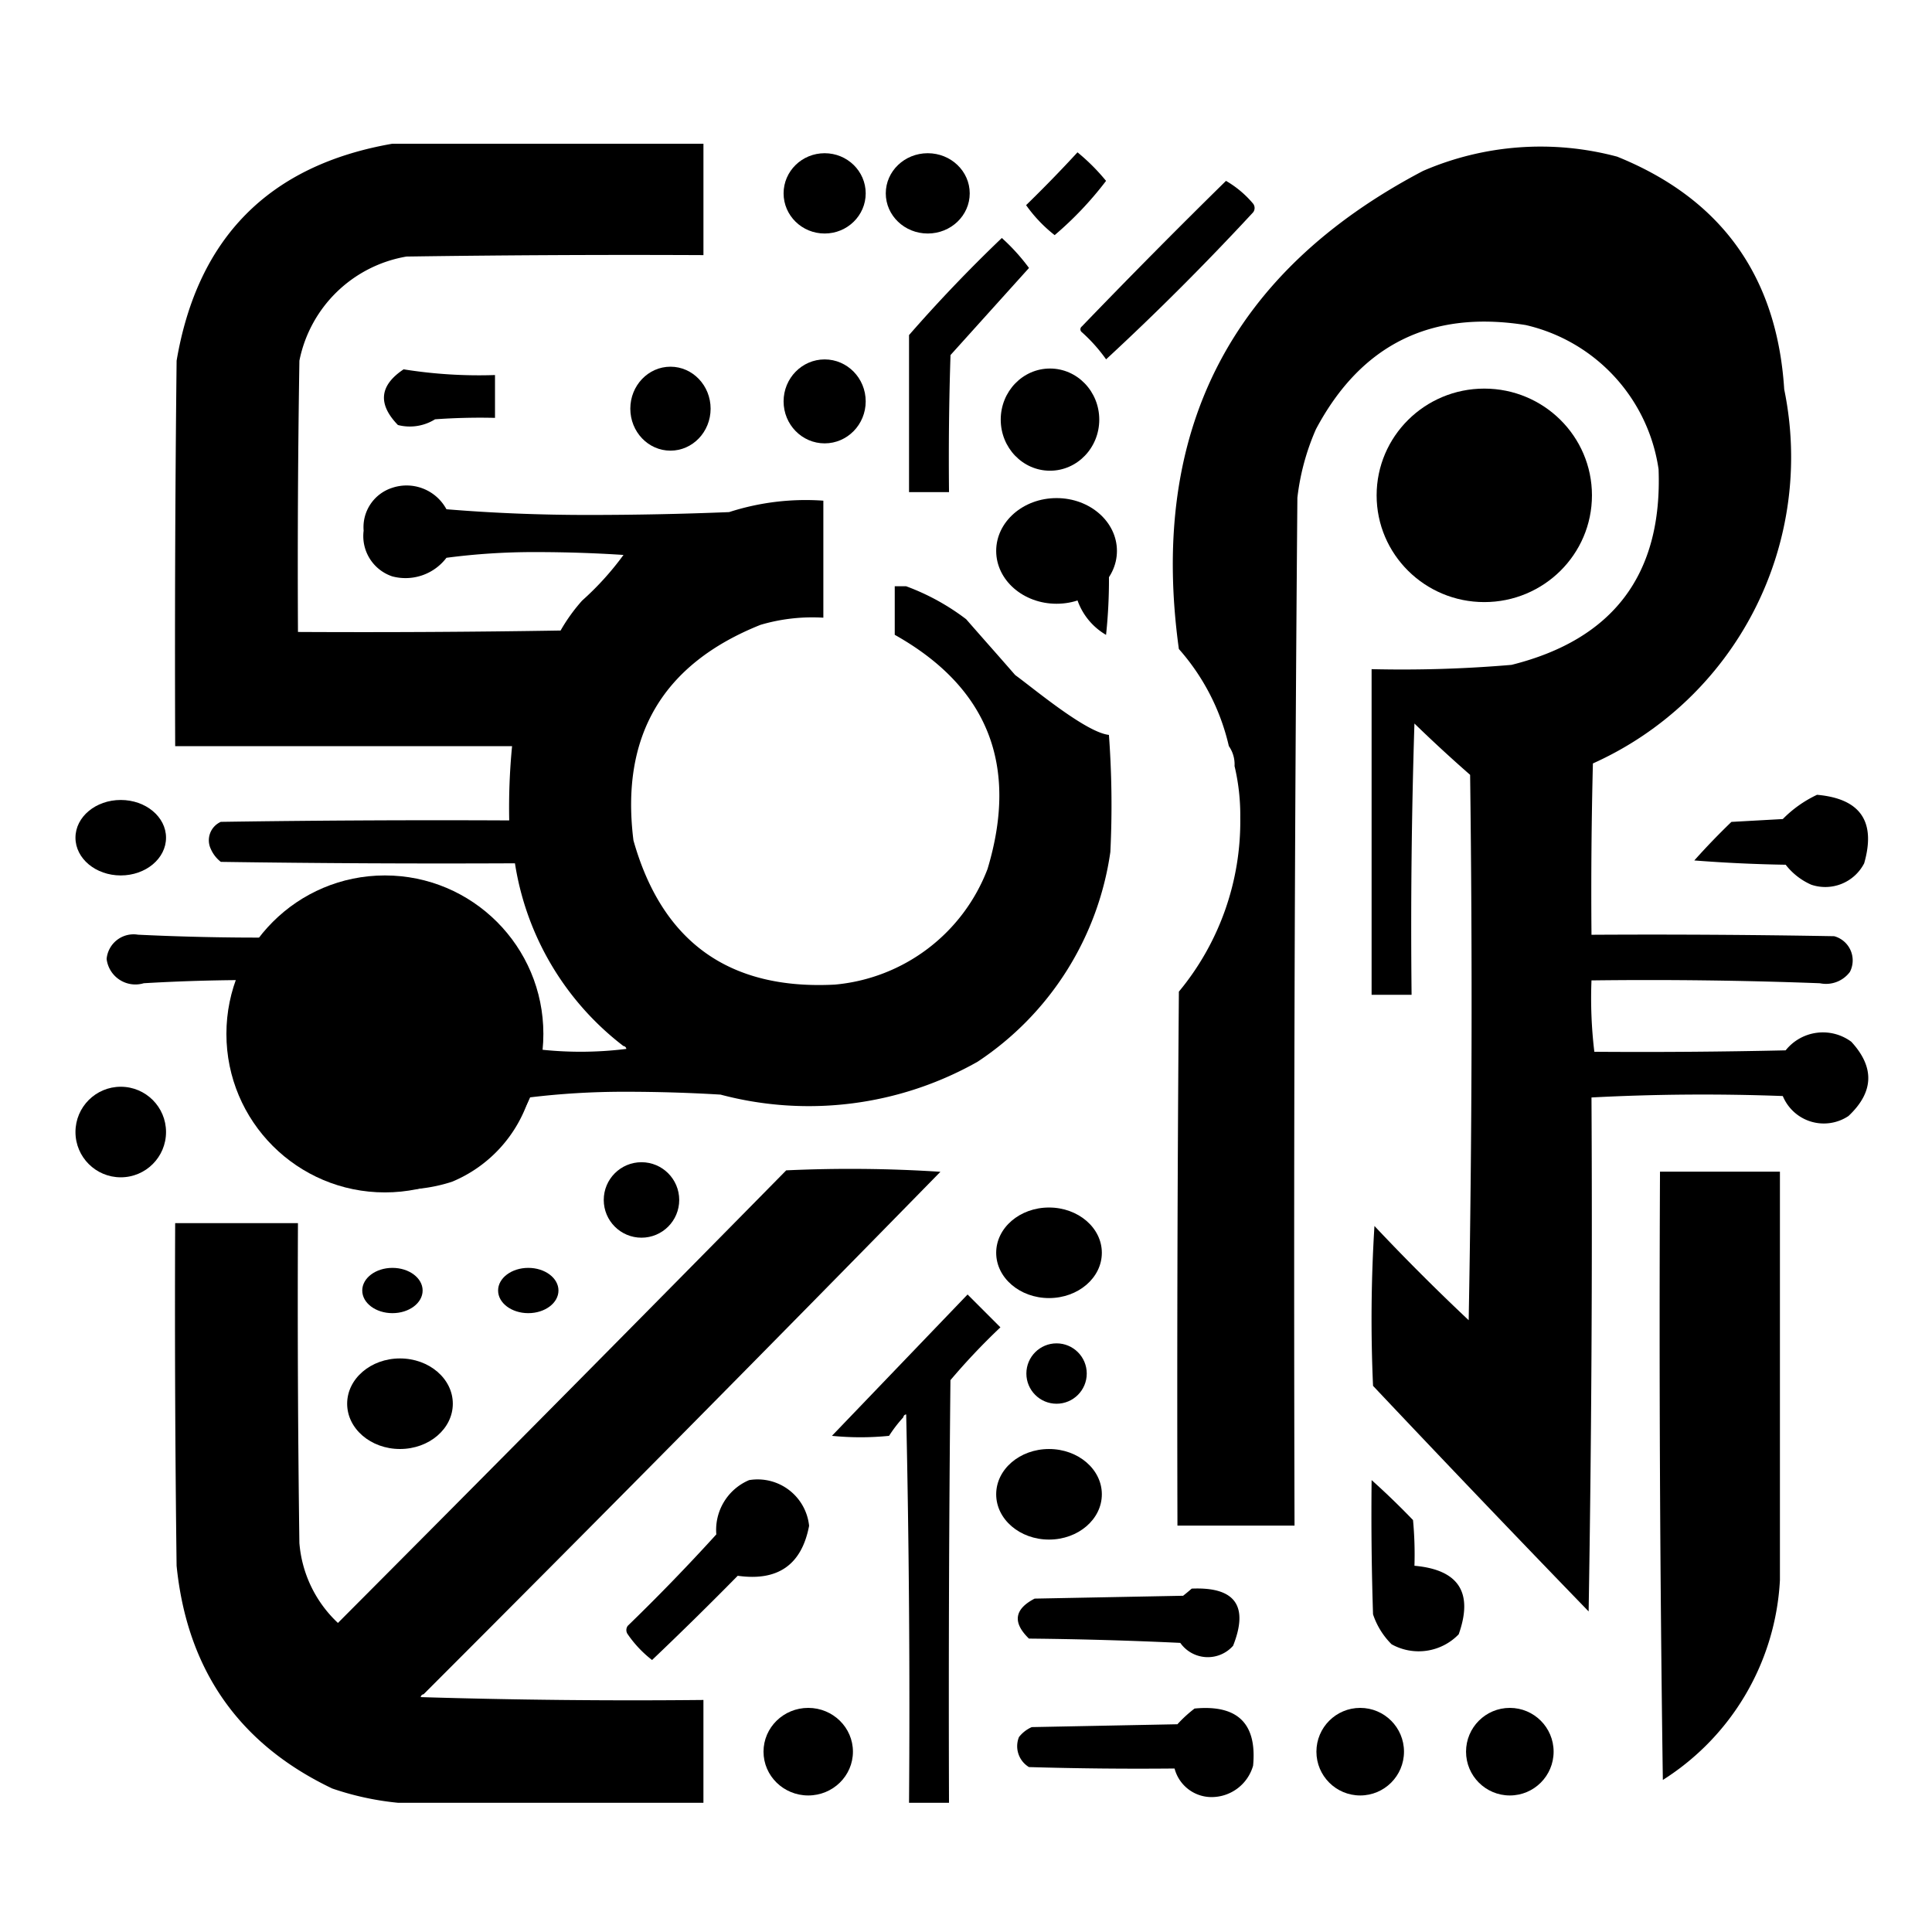<svg xmlns="http://www.w3.org/2000/svg" xmlns:xlink="http://www.w3.org/1999/xlink" width="128" height="128" viewBox="0 0 128 128">
  <defs>
    <clipPath id="clip-path">
      <rect id="Rectangle_1" data-name="Rectangle 1" width="119" height="119" transform="translate(0.137 0.137)"/>
    </clipPath>
    <clipPath id="clip-Custom_Size_1">
      <rect width="128" height="128"/>
    </clipPath>
  </defs>
  <g id="Custom_Size_1" data-name="Custom Size – 1" clip-path="url(#clip-Custom_Size_1)">
    <g id="Custom_Size_1-2" data-name="Custom Size – 1" transform="translate(4.863 4.863)" clip-path="url(#clip-path)">
      <g id="logo" transform="translate(2.203 4.661)">
        <ellipse id="Ellipse_11" data-name="Ellipse 11" cx="7.133" cy="7.072" rx="7.133" ry="7.072" transform="translate(84.139 16.222)"/>
        <g id="Group_3" data-name="Group 3">
          <path id="Path_3" data-name="Path 3" d="M230.419,233.5H251.04v7.378q-9.838-.047-19.675.095a8.734,8.734,0,0,0-7.094,6.9q-.142,8.986-.095,17.972,8.7.047,17.4-.095A11.622,11.622,0,0,1,243,263.769a19.314,19.314,0,0,0,2.743-3.027q-2.883-.189-5.865-.189a44.336,44.336,0,0,0-5.865.378,3.406,3.406,0,0,1-3.594,1.23,2.815,2.815,0,0,1-1.892-3.027,2.735,2.735,0,0,1,1.892-2.838,3,3,0,0,1,3.594,1.419q4.584.378,9.364.378,4.73,0,9.364-.189a16.5,16.5,0,0,1,6.243-.757V264.9a12.121,12.121,0,0,0-4.162.473q-9.724,3.887-8.419,14.283,2.85,10.1,13.338,9.553a11.975,11.975,0,0,0,10.121-7.662q3.11-10.312-6.148-15.513v-3.216h.757A15.258,15.258,0,0,1,268.445,265c1.766,2.018,1.483,1.678,3.249,3.7,1.251.91,4.686,3.8,6.21,3.965a63.3,63.3,0,0,1,.095,7.756,20.056,20.056,0,0,1-8.8,13.9,22.745,22.745,0,0,1-17.026,2.176q-3.121-.189-6.338-.189a51.844,51.844,0,0,0-6.338.378,8.959,8.959,0,0,1-5.108,5.581,10.458,10.458,0,0,1-8.891-1.135q-5.227-5.053-2.081-11.635a.542.542,0,0,0,.189-.568q-4.874-.093-9.648.189a1.92,1.92,0,0,1-2.459-1.608,1.792,1.792,0,0,1,2.081-1.608q6.857.33,13.81.095a.427.427,0,0,0,.189-.284,12.733,12.733,0,0,1,3.027-.568q7.916.588,9.27,8.324a24.5,24.5,0,0,0,6.054,0,.209.209,0,0,0-.189-.189,18.9,18.9,0,0,1-7.189-12.108q-9.743.047-19.486-.095a2.182,2.182,0,0,1-.663-.851,1.337,1.337,0,0,1,.662-1.8q9.553-.142,19.107-.095a42.117,42.117,0,0,1,.189-4.919H216.041q-.047-12.77.095-25.539Q218.218,235.627,230.419,233.5Z" transform="translate(-211.501 -233.5)" fill-rule="evenodd"/>
        </g>
        <g id="Group_4" data-name="Group 4" transform="translate(70.636 0.186)">
          <path id="Path_4" data-name="Path 4" d="M627.752,289.918q-7.518-.283-15.134-.189a29.671,29.671,0,0,0,.189,4.729q6.338.047,12.675-.095a3.158,3.158,0,0,1,4.351-.568q2.338,2.543-.189,4.919a2.94,2.94,0,0,1-4.351-1.324q-6.386-.236-12.675.095.094,17.074-.189,34.052-7.179-7.416-14.283-14.945A99.019,99.019,0,0,1,598.239,306q3.019,3.208,6.243,6.243.331-18.066.095-36.133-1.887-1.65-3.689-3.4-.284,8.984-.189,17.972H598.05V269.108a85.328,85.328,0,0,0,9.27-.284q10.133-2.532,9.743-12.959a11.5,11.5,0,0,0-8.8-9.554q-9.428-1.505-13.9,6.9a15.751,15.751,0,0,0-1.23,4.54q-.284,34-.189,68.1h-7.757q-.047-17.689.095-35.377a17.677,17.677,0,0,0,4.067-11.54,14.1,14.1,0,0,0-.379-3.405,2.107,2.107,0,0,0-.378-1.324,14.644,14.644,0,0,0-3.311-6.432Q582.3,246.163,601.456,236.1a19.623,19.623,0,0,1,12.864-.946q10.354,4.188,11.067,15.418a22.242,22.242,0,0,1-12.675,24.783q-.142,5.674-.094,11.351,8.041-.047,16.08.095a1.662,1.662,0,0,1,1.041,2.365A1.974,1.974,0,0,1,627.752,289.918Z" transform="translate(-584.88 -234.485)" fill-rule="evenodd"/>
        </g>
        <g id="Group_7" data-name="Group 7" transform="translate(60.916 0.568)">
          <path id="Path_7" data-name="Path 7" d="M536.905,236.5a13.4,13.4,0,0,1,1.892,1.892,22.935,22.935,0,0,1-3.405,3.594A9.418,9.418,0,0,1,533.5,240Q535.254,238.293,536.905,236.5Z" transform="translate(-533.5 -236.5)" fill-rule="evenodd"/>
        </g>
        <g id="Group_8" data-name="Group 8" transform="translate(64.51 2.459)">
          <path id="Path_8" data-name="Path 8" d="M562.148,246.5a6.764,6.764,0,0,1,1.8,1.514.473.473,0,0,1,0,.568q-4.737,5.115-9.743,9.742a10.821,10.821,0,0,0-1.608-1.8.236.236,0,0,1,0-.378Q557.346,251.216,562.148,246.5Z" transform="translate(-552.499 -246.5)" fill-rule="evenodd"/>
        </g>
        <g id="Group_9" data-name="Group 9" transform="translate(53.16 6.243)">
          <path id="Path_9" data-name="Path 9" d="M495.149,283.336H492.5V272.931q2.913-3.339,6.148-6.432a13.31,13.31,0,0,1,1.8,1.986l-5.2,5.77Q495.1,278.8,495.149,283.336Z" transform="translate(-492.5 -266.499)" fill-rule="evenodd"/>
        </g>
        <g id="Group_13" data-name="Group 13" transform="translate(18.371 14.945)">
          <path id="Path_13" data-name="Path 13" d="M309.913,312.5a31.527,31.527,0,0,0,6.054.378v2.838q-1.989-.047-3.973.095a3.156,3.156,0,0,1-2.459.378Q307.512,314.1,309.913,312.5Z" transform="translate(-308.609 -312.5)" fill-rule="evenodd"/>
        </g>
        <g id="Group_18" data-name="Group 18" transform="translate(59.97 23.782)">
          <path id="Path_18" data-name="Path 18" d="M530.392,359.266a3.859,3.859,0,0,1,4.446,2.459,34.445,34.445,0,0,1-.095,6.243,4.3,4.3,0,0,1-2.081-3.027q-3.644.8-4.162-2.838a3.915,3.915,0,0,1,.284-1.324,17.848,17.848,0,0,1,1.608-1.513Z" transform="translate(-528.5 -359.212)" fill-rule="evenodd"/>
        </g>
        <g id="Group_24" data-name="Group 24" transform="translate(105.184 43.133)">
          <path id="Path_24" data-name="Path 24" d="M775.635,461.5q4.31.384,3.121,4.54a2.9,2.9,0,0,1-3.5,1.419,4.362,4.362,0,0,1-1.7-1.325q-3.031-.048-6.054-.284,1.178-1.32,2.459-2.554l3.405-.189A7.855,7.855,0,0,1,775.635,461.5Z" transform="translate(-767.5 -461.5)" fill-rule="evenodd"/>
        </g>
        <g id="Group_34" data-name="Group 34" transform="translate(4.528 67.912)">
          <path id="Path_34" data-name="Path 34" d="M251.908,627.292a.209.209,0,0,0-.189.189q9.362.284,18.729.189v6.811H250.205a19.069,19.069,0,0,1-4.351-.946q-9.265-4.415-10.31-14.756-.142-11.351-.095-22.7h8.135q-.047,10.595.095,21.188a8.137,8.137,0,0,0,2.554,5.3q14.9-14.949,29.7-29.985a92.062,92.062,0,0,1,10.216.095Q269.11,610.09,251.908,627.292Z" transform="translate(-235.438 -592.479)" fill-rule="evenodd"/>
        </g>
        <g id="Group_35" data-name="Group 35" transform="translate(102.89 68.105)">
          <path id="Path_35" data-name="Path 35" d="M763.342,620.553a16.69,16.69,0,0,1-7.757,13.243q-.284-20.1-.189-40.3h7.946Z" transform="translate(-755.373 -593.5)" fill-rule="evenodd"/>
        </g>
        <g id="Group_40" data-name="Group 40" transform="translate(48.052 76.24)">
          <path id="Path_40" data-name="Path 40" d="M470.608,670.174q.095-12.866-.189-25.729a.209.209,0,0,0-.189.189,9.187,9.187,0,0,0-.946,1.23,18.96,18.96,0,0,1-3.784,0l8.986-9.365,2.176,2.176a43.237,43.237,0,0,0-3.311,3.5q-.142,14-.095,28Z" transform="translate(-465.5 -636.5)" fill-rule="evenodd"/>
        </g>
        <g id="Group_44" data-name="Group 44" transform="translate(34.431 88.525)">
          <path id="Path_44" data-name="Path 44" d="M401.635,701.451a3.429,3.429,0,0,1,3.973,3.027q-.736,3.875-4.729,3.311-2.795,2.841-5.675,5.581a7.56,7.56,0,0,1-1.608-1.7.473.473,0,0,1,0-.568q3.036-2.941,5.865-6.054A3.582,3.582,0,0,1,401.635,701.451Z" transform="translate(-393.5 -701.439)" fill-rule="evenodd"/>
        </g>
        <g id="Group_46" data-name="Group 46" transform="translate(83.795 88.536)">
          <path id="Path_46" data-name="Path 46" d="M654.449,701.5q1.4,1.253,2.743,2.649a24.31,24.31,0,0,1,.095,3.027q4.4.392,2.932,4.54a3.686,3.686,0,0,1-4.446.662,5.029,5.029,0,0,1-1.23-1.986Q654.4,705.947,654.449,701.5Z" transform="translate(-654.437 -701.5)" fill-rule="evenodd"/>
        </g>
        <g id="Group_48" data-name="Group 48" transform="translate(60.366 95.717)">
          <path id="Path_48" data-name="Path 48" d="M542.116,739.464q4.311-.186,2.743,3.784a2.232,2.232,0,0,1-3.5-.189q-5.011-.236-10.027-.284-1.647-1.6.378-2.649l9.837-.189Q541.852,739.695,542.116,739.464Z" transform="translate(-530.594 -739.455)" fill-rule="evenodd"/>
        </g>
        <g id="Group_52" data-name="Group 52" transform="translate(60.337 103.635)">
          <path id="Path_52" data-name="Path 52" d="M542.18,781.345q4.274-.408,3.878,3.784a2.86,2.86,0,0,1-2.838,2.081,2.534,2.534,0,0,1-2.365-1.892q-4.825.047-9.648-.095a1.616,1.616,0,0,1-.662-1.986,2.183,2.183,0,0,1,.851-.662l9.648-.189A8.6,8.6,0,0,1,542.18,781.345Z" transform="translate(-530.44 -781.309)" fill-rule="evenodd"/>
        </g>
        <ellipse id="Ellipse_1" data-name="Ellipse 1" cx="2.72" cy="2.66" rx="2.72" ry="2.66" transform="translate(44.849 0.627)"/>
        <ellipse id="Ellipse_2" data-name="Ellipse 2" cx="2.781" cy="2.66" rx="2.781" ry="2.66" transform="translate(51.619 0.627)"/>
        <ellipse id="Ellipse_3" data-name="Ellipse 3" cx="3.264" cy="3.385" rx="3.264" ry="3.385" transform="translate(59.235 14.892)"/>
        <ellipse id="Ellipse_4" data-name="Ellipse 4" cx="2.72" cy="2.781" rx="2.72" ry="2.781" transform="translate(44.849 14.288)"/>
        <ellipse id="Ellipse_5" data-name="Ellipse 5" cx="2.66" cy="2.781" rx="2.66" ry="2.781" transform="translate(34.694 14.771)"/>
        <ellipse id="Ellipse_6" data-name="Ellipse 6" cx="2.962" cy="2.901" rx="2.962" ry="2.901" transform="translate(43.519 103.628)"/>
        <circle id="Ellipse_7" data-name="Ellipse 7" cx="2.901" cy="2.901" r="2.901" transform="translate(80.15 103.628)"/>
        <circle id="Ellipse_8" data-name="Ellipse 8" cx="2.901" cy="2.901" r="2.901" transform="translate(90.063 103.628)"/>
        <circle id="Ellipse_9" data-name="Ellipse 9" cx="4.473" cy="4.473" r="4.473" transform="translate(14.867 56.117)"/>
        <ellipse id="Ellipse_10" data-name="Ellipse 10" cx="2.599" cy="2.66" rx="2.599" ry="2.66" transform="translate(88.612 20.816)"/>
        <circle id="Ellipse_12" data-name="Ellipse 12" cx="2.478" cy="2.478" r="2.478" transform="translate(101.064 6.551)"/>
        <ellipse id="Ellipse_16" data-name="Ellipse 16" cx="3.5" cy="3" rx="3.5" ry="3" transform="translate(58.934 70.477)"/>
        <ellipse id="Ellipse_17" data-name="Ellipse 17" cx="3.5" cy="3" rx="3.5" ry="3" transform="translate(58.934 86.477)"/>
        <circle id="Ellipse_18" data-name="Ellipse 18" cx="2" cy="2" r="2" transform="translate(60.934 79.477)"/>
      </g>
      <ellipse id="Ellipse_13" data-name="Ellipse 13" cx="3" cy="2.5" rx="3" ry="2.5" transform="translate(0.137 48.137)"/>
      <circle id="Ellipse_14" data-name="Ellipse 14" cx="3" cy="3" r="3" transform="translate(0.137 67.137)"/>
      <circle id="Ellipse_15" data-name="Ellipse 15" cx="2.5" cy="2.5" r="2.5" transform="translate(35.137 72.137)"/>
      <ellipse id="Ellipse_19" data-name="Ellipse 19" cx="2" cy="1.5" rx="2" ry="1.5" transform="translate(19.137 79.137)"/>
      <ellipse id="Ellipse_20" data-name="Ellipse 20" cx="2" cy="1.5" rx="2" ry="1.5" transform="translate(28.137 79.137)"/>
      <ellipse id="Ellipse_21" data-name="Ellipse 21" cx="3.5" cy="3" rx="3.5" ry="3" transform="translate(18.137 85.137)"/>
      <ellipse id="Ellipse_22" data-name="Ellipse 22" cx="4" cy="3.5" rx="4" ry="3.5" transform="translate(61.137 28.137)"/>
      <circle id="Ellipse_23" data-name="Ellipse 23" cx="10.5" cy="10.5" r="10.5" transform="translate(10.137 53.137)"/>
    </g>
  </g>
</svg>
